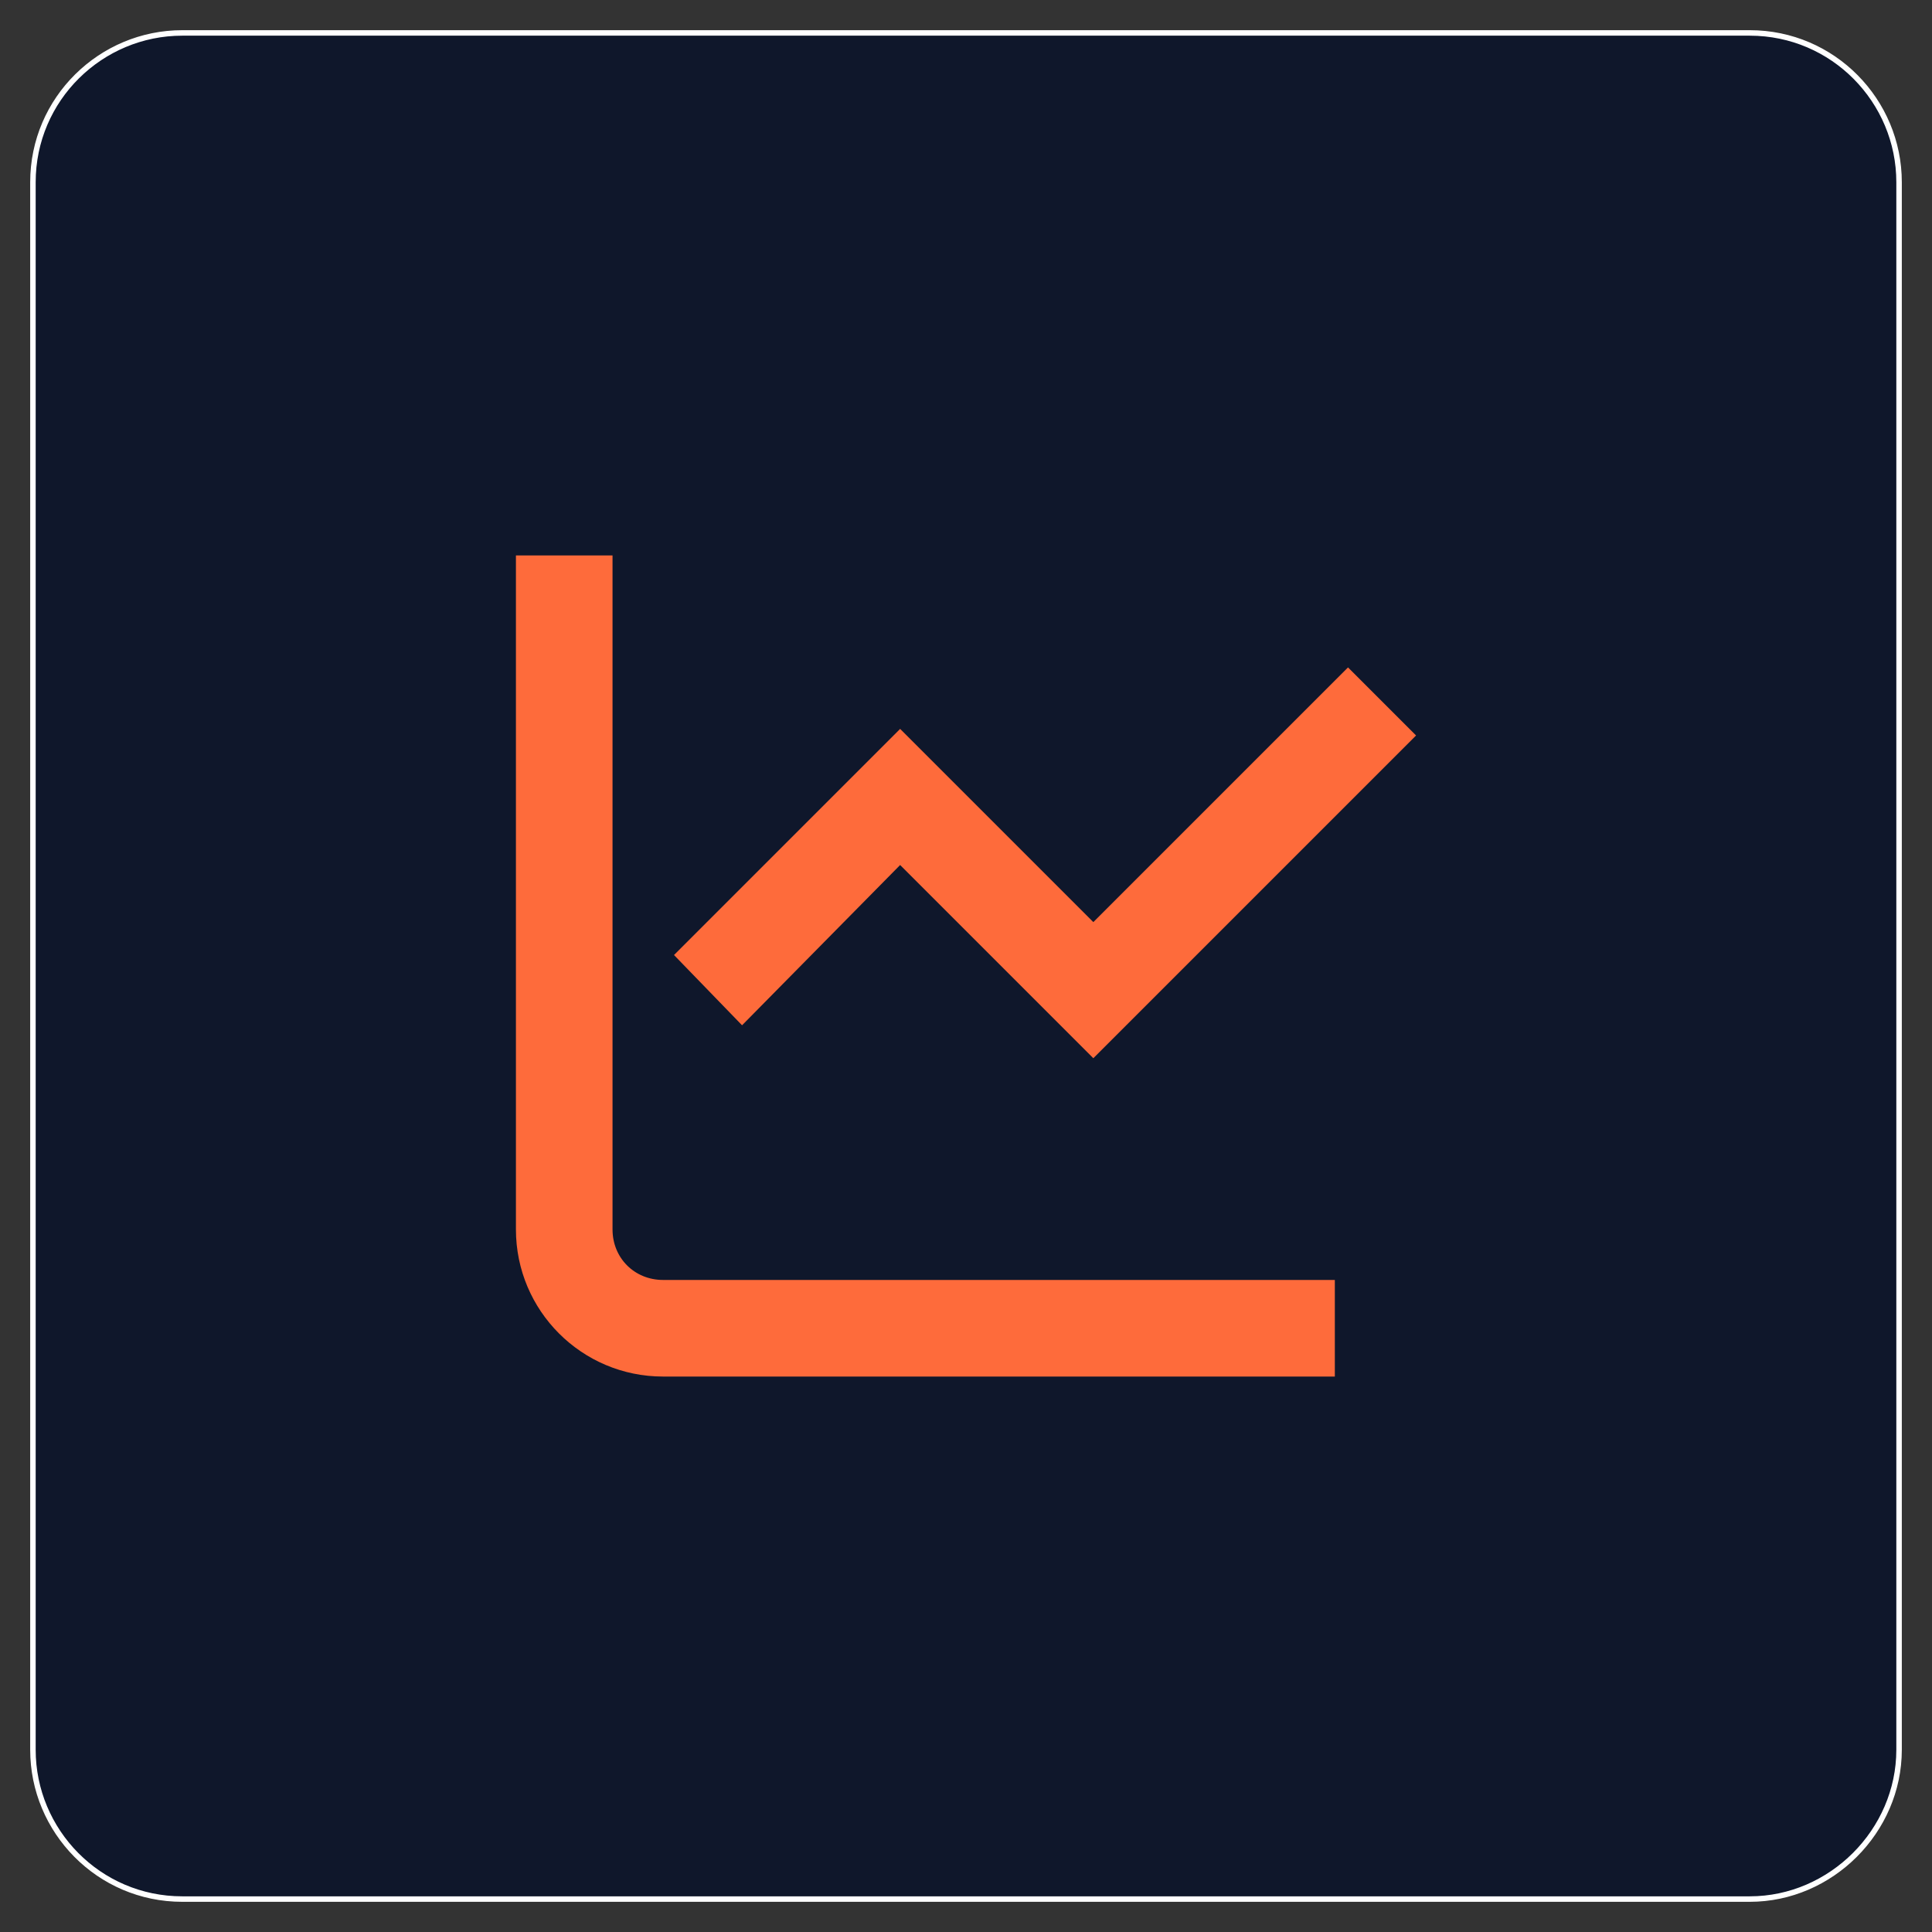 <?xml version="1.0" encoding="utf-8"?>
<!-- Generator: Adobe Illustrator 25.3.0, SVG Export Plug-In . SVG Version: 6.00 Build 0)  -->
<svg version="1.1" id="Layer_1" xmlns="http://www.w3.org/2000/svg" xmlns:xlink="http://www.w3.org/1999/xlink" x="0px" y="0px"
	 viewBox="0 0 88 88" style="enable-background:new 0 0 88 88;" xml:space="preserve">
<rect x="0" y="0" width="88" height="88" fill="#333333" stroke="none"/>
<style type="text/css">
	.st0{fill:#0F172B;stroke:#FFFFFF;stroke-width:0.25;stroke-miterlimit:10;}
	.st1{fill:#FE6B3B;}
</style>
<path class="st0" d="M79.7,86.5H8.3c-3.8,0-6.8-3.1-6.8-6.8V8.3c0-3.8,3.1-6.8,6.8-6.8h71.4c3.8,0,6.8,3.1,6.8,6.8v71.4
	C86.5,83.4,83.4,86.5,79.7,86.5z"/>
<g>
	<path class="st1" d="M60.8,62.7H30.2c-3.7,0-6.7-3-6.7-6.7V25.3h4.4V56c0,1.3,1,2.3,2.3,2.3h30.6V62.7z"/>
	<polygon class="st1" points="49.8,48.2 41,39.4 33.8,46.7 30.7,43.5 41,33.2 49.8,42 61.4,30.4 64.5,33.5 	"/>
</g>
</svg>
